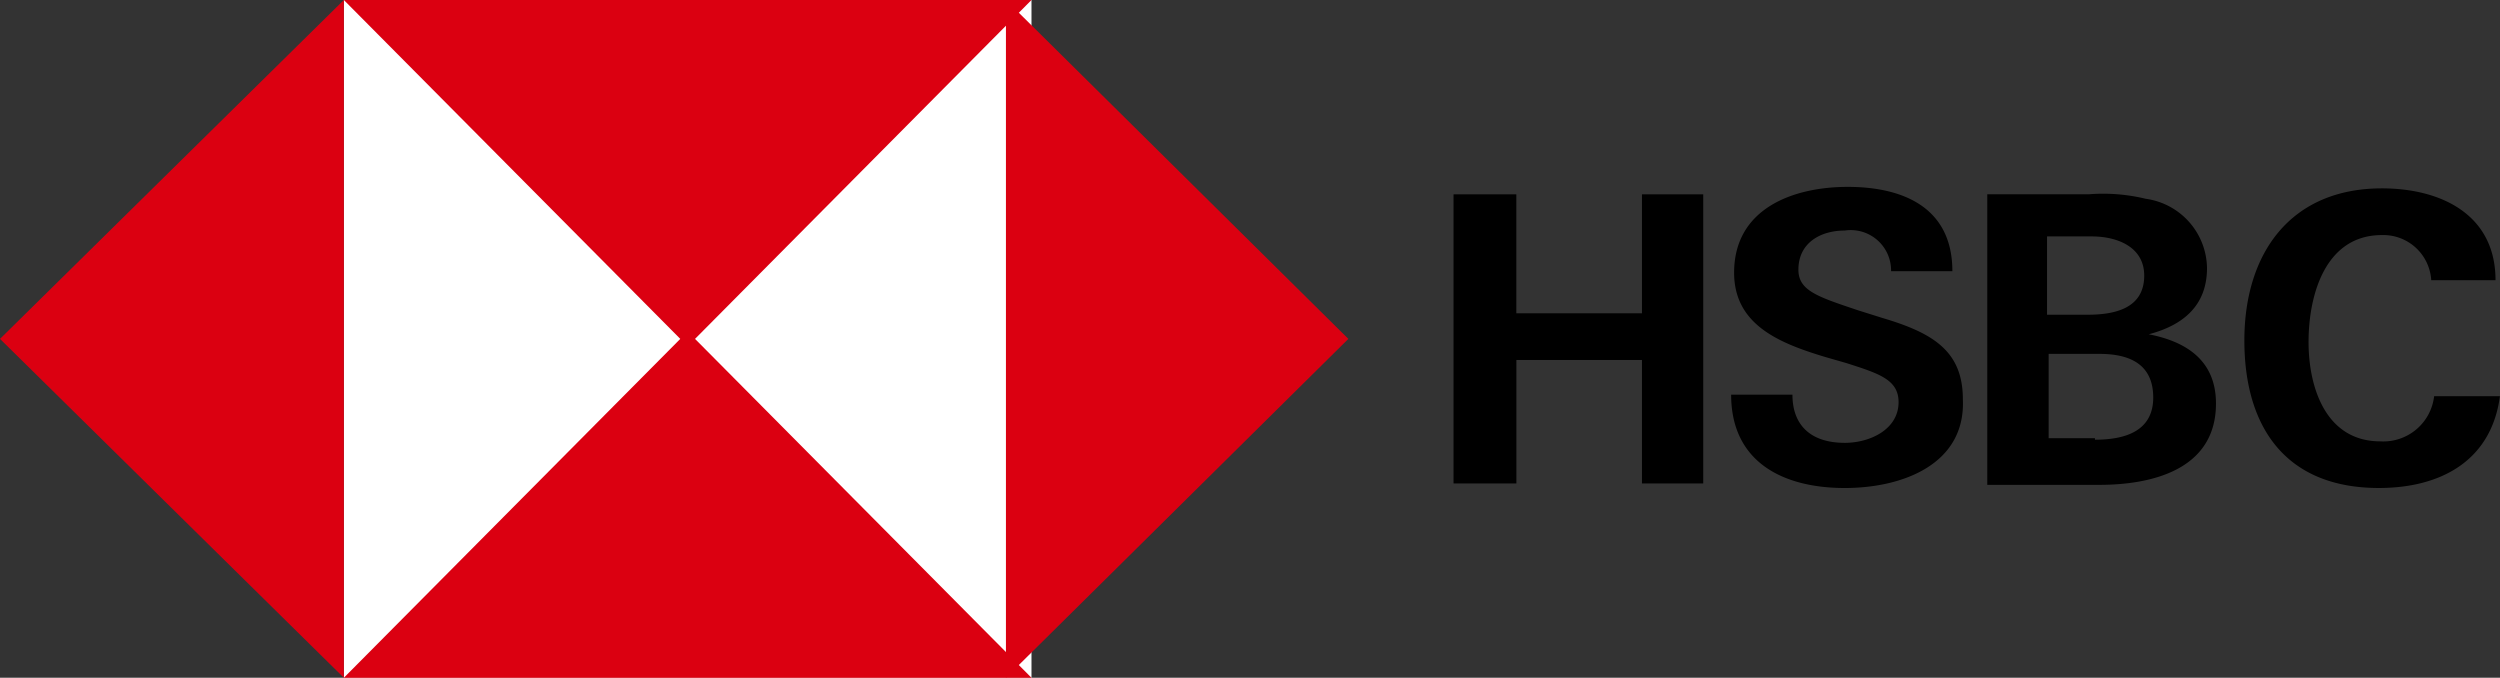 <svg xmlns="http://www.w3.org/2000/svg" id="hsbcnet.com_svg" data-name="hsbcnet.com svg" width="132.948" height="36.043" viewBox="0 0 132.948 36.043"><rect x="0" y="0" width="132.948" height="36.043" fill="#333333" stroke="none"/><path id="Path_5277" data-name="Path 5277" d="M69.333,0H32.764V36.043H69.333Z" transform="translate(-14.479)" fill="#fff"></path><path id="Path_5278" data-name="Path 5278" d="M116.5,18.022,98.291,0V36.043Z" transform="translate(-44.796)" fill="#db0011"></path><path id="Path_5279" data-name="Path 5279" d="M51.048,18.417,69.333,0H32.764Z" transform="translate(-14.479)" fill="#db0011"></path><path id="Path_5280" data-name="Path 5280" d="M0,18.022,18.285,36.043V0Z" fill="#db0011"></path><path id="Path_5281" data-name="Path 5281" d="M51.048,33,32.764,51.417H69.333Z" transform="translate(-14.479 -15.373)" fill="#db0011"></path><path id="Path_5282" data-name="Path 5282" d="M151.9,28.034h-6.678V34.6H141.88V19.226h3.339v6.326H151.9V19.226h3.259V34.6H151.9Z" transform="translate(-64.582 -8.891)"></path><path id="Path_5283" data-name="Path 5283" d="M174.988,34.523c-3.259,0-6.042-1.361-6.042-4.964h3.26c0,1.681,1.034,2.562,2.782,2.562,1.352,0,2.862-.721,2.862-2.162,0-1.2-1.034-1.521-2.783-2.082l-1.113-.32c-2.385-.721-4.85-1.681-4.85-4.484,0-3.443,3.18-4.564,6.042-4.564s5.565,1.041,5.565,4.484h-3.26a2.146,2.146,0,0,0-2.464-2.162c-1.272,0-2.464.641-2.464,2.082,0,1.121,1.033,1.441,3.18,2.162l1.272.4c2.7.8,4.293,1.762,4.293,4.324C181.427,33.242,178.088,34.523,174.988,34.523Z" transform="translate(-76.885 -8.571)"></path><path id="Path_5284" data-name="Path 5284" d="M194.666,19.2h5.327a9.649,9.649,0,0,1,3.021.24,3.773,3.773,0,0,1,3.259,3.683c0,2-1.272,3.043-3.1,3.523,2.067.4,3.577,1.441,3.577,3.683,0,3.523-3.419,4.324-6.2,4.324h-5.962V19.2Zm5.247,6.406c1.431,0,3.021-.32,3.021-2.082,0-1.521-1.431-2.082-2.783-2.082h-2.385v4.164Zm.4,6.646c1.511,0,3.1-.4,3.1-2.242s-1.352-2.322-2.862-2.322h-2.7v4.484h2.464Z" transform="translate(-88.906 -8.869)"></path><path id="Path_5285" data-name="Path 5285" d="M226.243,34.587c-4.929,0-7.155-3.2-7.155-7.847s2.464-8.087,7.314-8.087c3.1,0,6.042,1.361,6.042,4.884h-3.419a2.554,2.554,0,0,0-2.624-2.4c-3.021,0-3.9,3.2-3.9,5.685s.954,5.285,3.816,5.285a2.718,2.718,0,0,0,2.862-2.4h3.5C232.205,33.225,229.422,34.587,226.243,34.587Z" transform="translate(-99.734 -8.636)"></path></svg>